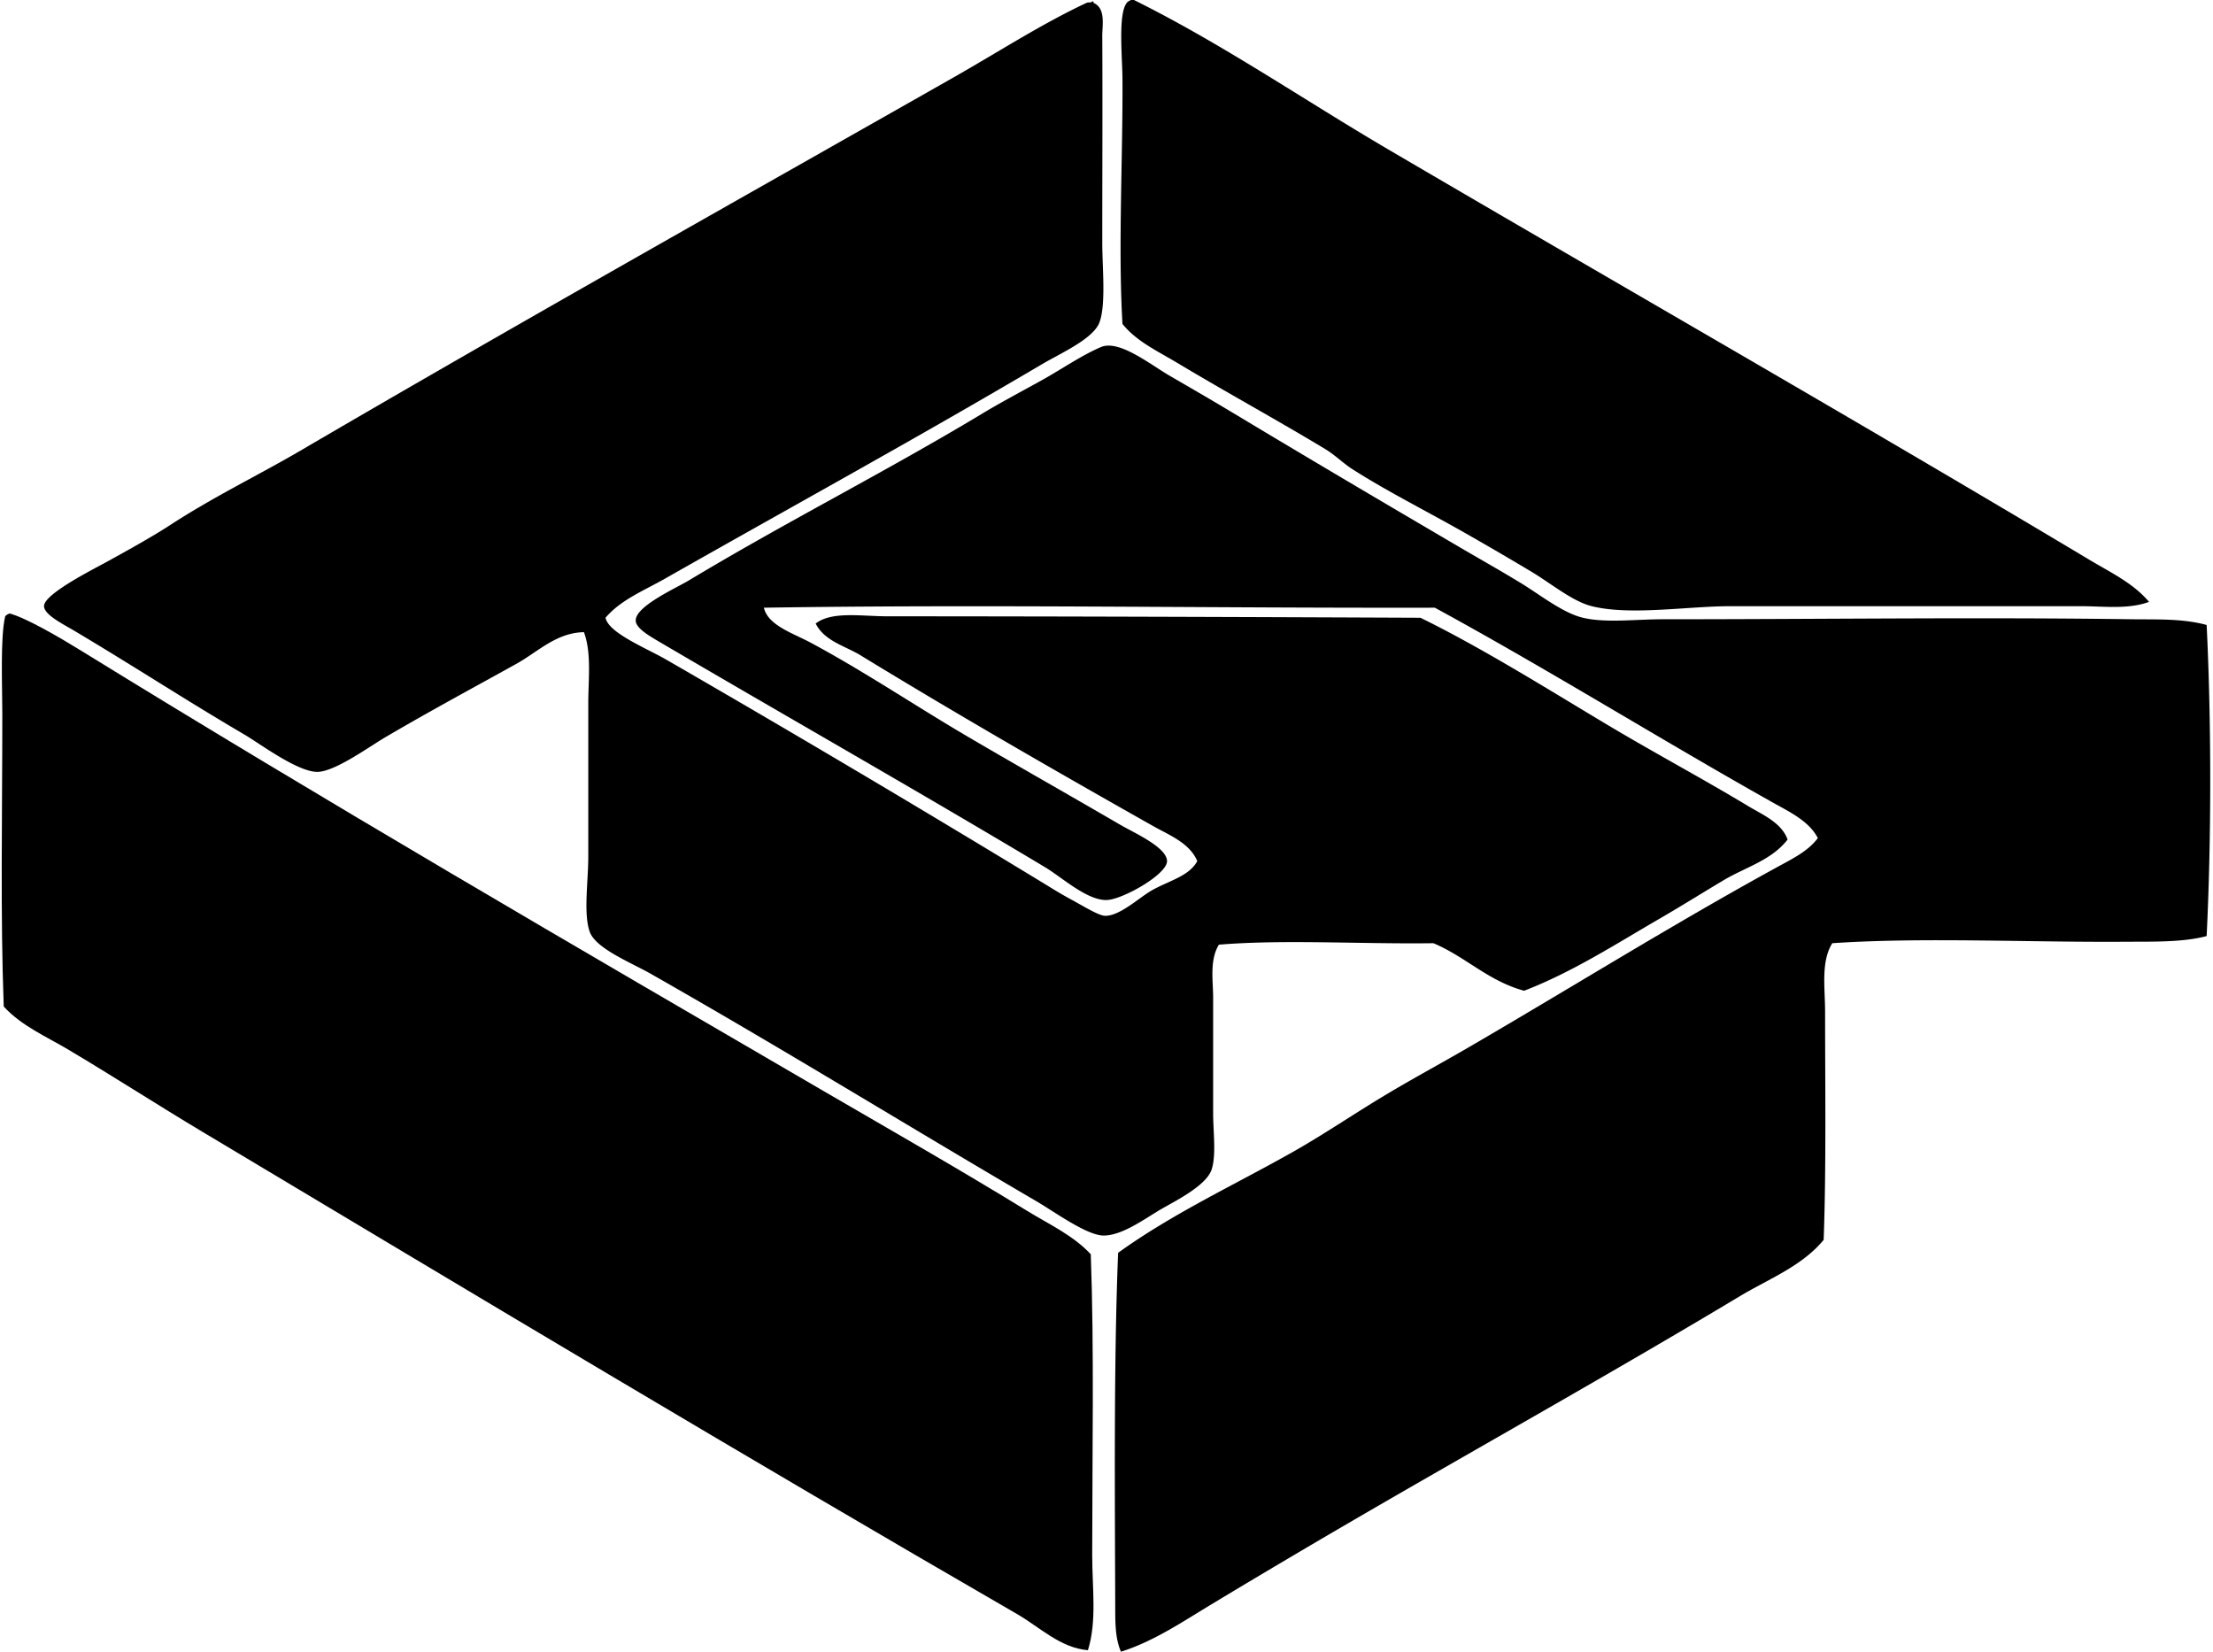 <svg xmlns="http://www.w3.org/2000/svg" width="268" height="200" fill="none" viewBox="0 0 268 200">
  <path fill="#000" fill-rule="evenodd" d="M136.978 0h.346c10.71 5.311 20.552 12.089 30.865 18.133 28.297 16.591 56.637 32.778 84.916 49.694 2.452 1.466 5.264 2.798 7.149 5.055-2.574.931-5.495.52-8.196.52-13.974 0-28.597.007-42.545 0-5.088 0-12.114 1.162-16.739 0-2.358-.585-4.94-2.759-7.323-4.181a416.815 416.815 0 0 0-7.149-4.181c-5.253-3.02-10.041-5.373-14.472-8.197-1.162-.74-2.148-1.74-3.311-2.448-5.78-3.491-12.041-6.91-17.959-10.46-2.318-1.39-4.943-2.603-6.626-4.712-.541-9.233.054-20.09 0-29.64-.014-2.65-.559-7.872.524-9.24.123-.152.314-.26.52-.343Z" clip-rule="evenodd"/>
  <path fill="#000" fill-rule="evenodd" d="M132.269.177c.152-.036.166.065.173.177 1.495.668 1.04 2.716 1.047 4.005.044 8.174 0 16.493 0 25.112 0 2.834.47 7.456-.35 9.59-.769 1.997-4.737 3.73-6.976 5.055-15.24 8.998-30.42 17.306-45.682 25.979-2.513 1.426-5.315 2.545-7.15 4.705.365 1.848 4.886 3.654 7.323 5.055a2315.084 2315.084 0 0 1 45.336 26.856c1.047.635 2.358 1.473 3.835 2.264 1.281.689 3.231 1.91 4.007 1.917 1.824.029 4.21-2.293 5.756-3.138 2.141-1.169 4.419-1.686 5.405-3.484-.903-2.174-3.38-3.145-5.232-4.181-11.865-6.694-23.848-13.59-35.572-20.754-1.813-1.109-4.37-1.715-5.406-3.835 1.957-1.516 5.518-.874 8.72-.874 22.015.007 42.787.083 64.516.177 7.514 3.669 15.891 8.937 22.841 13.082 5.745 3.42 11.255 6.355 16.913 9.76 1.675 1.007 3.968 1.96 4.708 4.011-1.917 2.495-5.098 3.358-7.673 4.882-2.632 1.567-5.203 3.181-7.846 4.712-5.268 3.047-10.528 6.459-16.388 8.716-4.38-1.199-7.056-4.106-10.984-5.756-8.832.119-18.065-.473-25.979.177-1.148 1.889-.697 4.329-.697 6.453v13.948c0 2.249.39 5-.173 6.799-.607 1.924-4.257 3.758-5.929 4.712-1.928 1.086-4.788 3.3-7.149 3.307-2.026.007-5.922-2.849-8.197-4.181-15.634-9.139-30.571-18.371-46.73-27.553-2.353-1.333-6.607-3.026-7.322-5.055-.772-2.185-.173-6.066-.173-9.063V85.271c0-3.07.415-6.142-.523-8.724-3.366.065-5.568 2.383-8.197 3.842-5.264 2.921-10.301 5.622-15.865 8.886-1.954 1.148-6.073 4.152-8.197 4.188-2.393.036-6.997-3.426-8.889-4.535-7.156-4.195-13.01-8.048-20.577-12.554-1.365-.809-3.626-1.917-3.662-2.968-.05-1.42 5.651-4.315 7.323-5.225 2.567-1.404 5.791-3.195 7.846-4.535 5.39-3.52 10.821-6.113 15.869-9.07 26.52-15.508 52.828-30.268 79.338-45.332 5.264-2.997 10.482-6.37 15.869-8.893.267-.127.53.029.693-.174Z" clip-rule="evenodd"/>
  <path fill="#000" fill-rule="evenodd" d="M267.23 75.676c.581 11.742.581 25.918 0 37.667-2.838.769-6.582.671-9.763.689-11.822.087-24.564-.563-35.573.177-1.401 2.257-.87 5.395-.87 8.37 0 8.864.144 18.949-.173 27.553-2.636 3.196-6.644 4.719-10.114 6.799-13.912 8.348-28.405 16.494-42.722 24.759a1302.561 1302.561 0 0 0-21.274 12.554c-3.499 2.109-7.023 4.506-10.987 5.755-.744-1.679-.69-3.758-.697-5.755-.044-13.244-.177-29.557.35-42.545 6.709-4.838 14.237-8.279 21.444-12.377 3.538-2.019 6.961-4.337 10.46-6.453 3.503-2.123 7.113-4.054 10.637-6.105 12.45-7.243 24.531-14.783 37.313-21.791 1.679-.924 3.69-1.877 4.882-3.491-1.033-2.019-3.387-3.153-5.228-4.182-13.645-7.65-27.294-16.165-41.152-23.715-27.318.058-54.528-.422-81.255 0 .484 2.124 3.506 3.084 5.579 4.189 6.243 3.329 12.536 7.546 18.656 11.157 5.608 3.307 12.421 7.153 19.007 10.987 1.607.932 5.579 2.687 5.579 4.358.003 1.614-5.442 4.676-7.323 4.705-2.401.043-5.383-2.744-7.499-4.004-15.465-9.258-30.688-17.884-46.557-27.2-1.285-.761-2.928-1.686-2.964-2.617-.065-1.748 4.889-3.943 6.452-4.89 11.937-7.177 23.683-13.066 35.573-20.223 2.3-1.383 4.784-2.693 7.149-4.004 2.441-1.361 4.763-2.982 7.149-4.011 2.214-.96 6.023 2.13 8.37 3.484 2.722 1.581 5.051 2.928 7.149 4.188 9.937 5.972 18.248 10.876 28.246 16.736 2.246 1.318 4.738 2.715 7.15 4.188 2.224 1.354 5.044 3.61 7.499 4.181 2.751.643 6.337.177 9.59.177 19.227 0 38.183-.267 57.02 0 2.914.033 6.034-.094 8.897.69Z" clip-rule="evenodd"/>
  <path fill="#000" fill-rule="evenodd" d="M1.147 74.28c2.033.534 6.12 2.931 8.716 4.534 29.63 18.267 59.826 35.804 89.975 53.356 8.225 4.787 16.443 9.47 24.585 14.471 2.607 1.6 5.539 2.939 7.673 5.232.423 11.522.173 24.556.173 36.446 0 3.965.585 7.969-.519 11.501-3.348-.289-5.843-2.792-8.547-4.359-32.926-19.032-65.939-38.822-98.688-58.413-5.387-3.221-10.67-6.637-16.215-9.937-2.687-1.6-5.694-2.878-7.846-5.232C.035 110.773.28 99.059.28 86.483c0-3.412-.263-9.279.35-11.86.123-.152.311-.257.517-.344Z" clip-rule="evenodd"/>
</svg>
